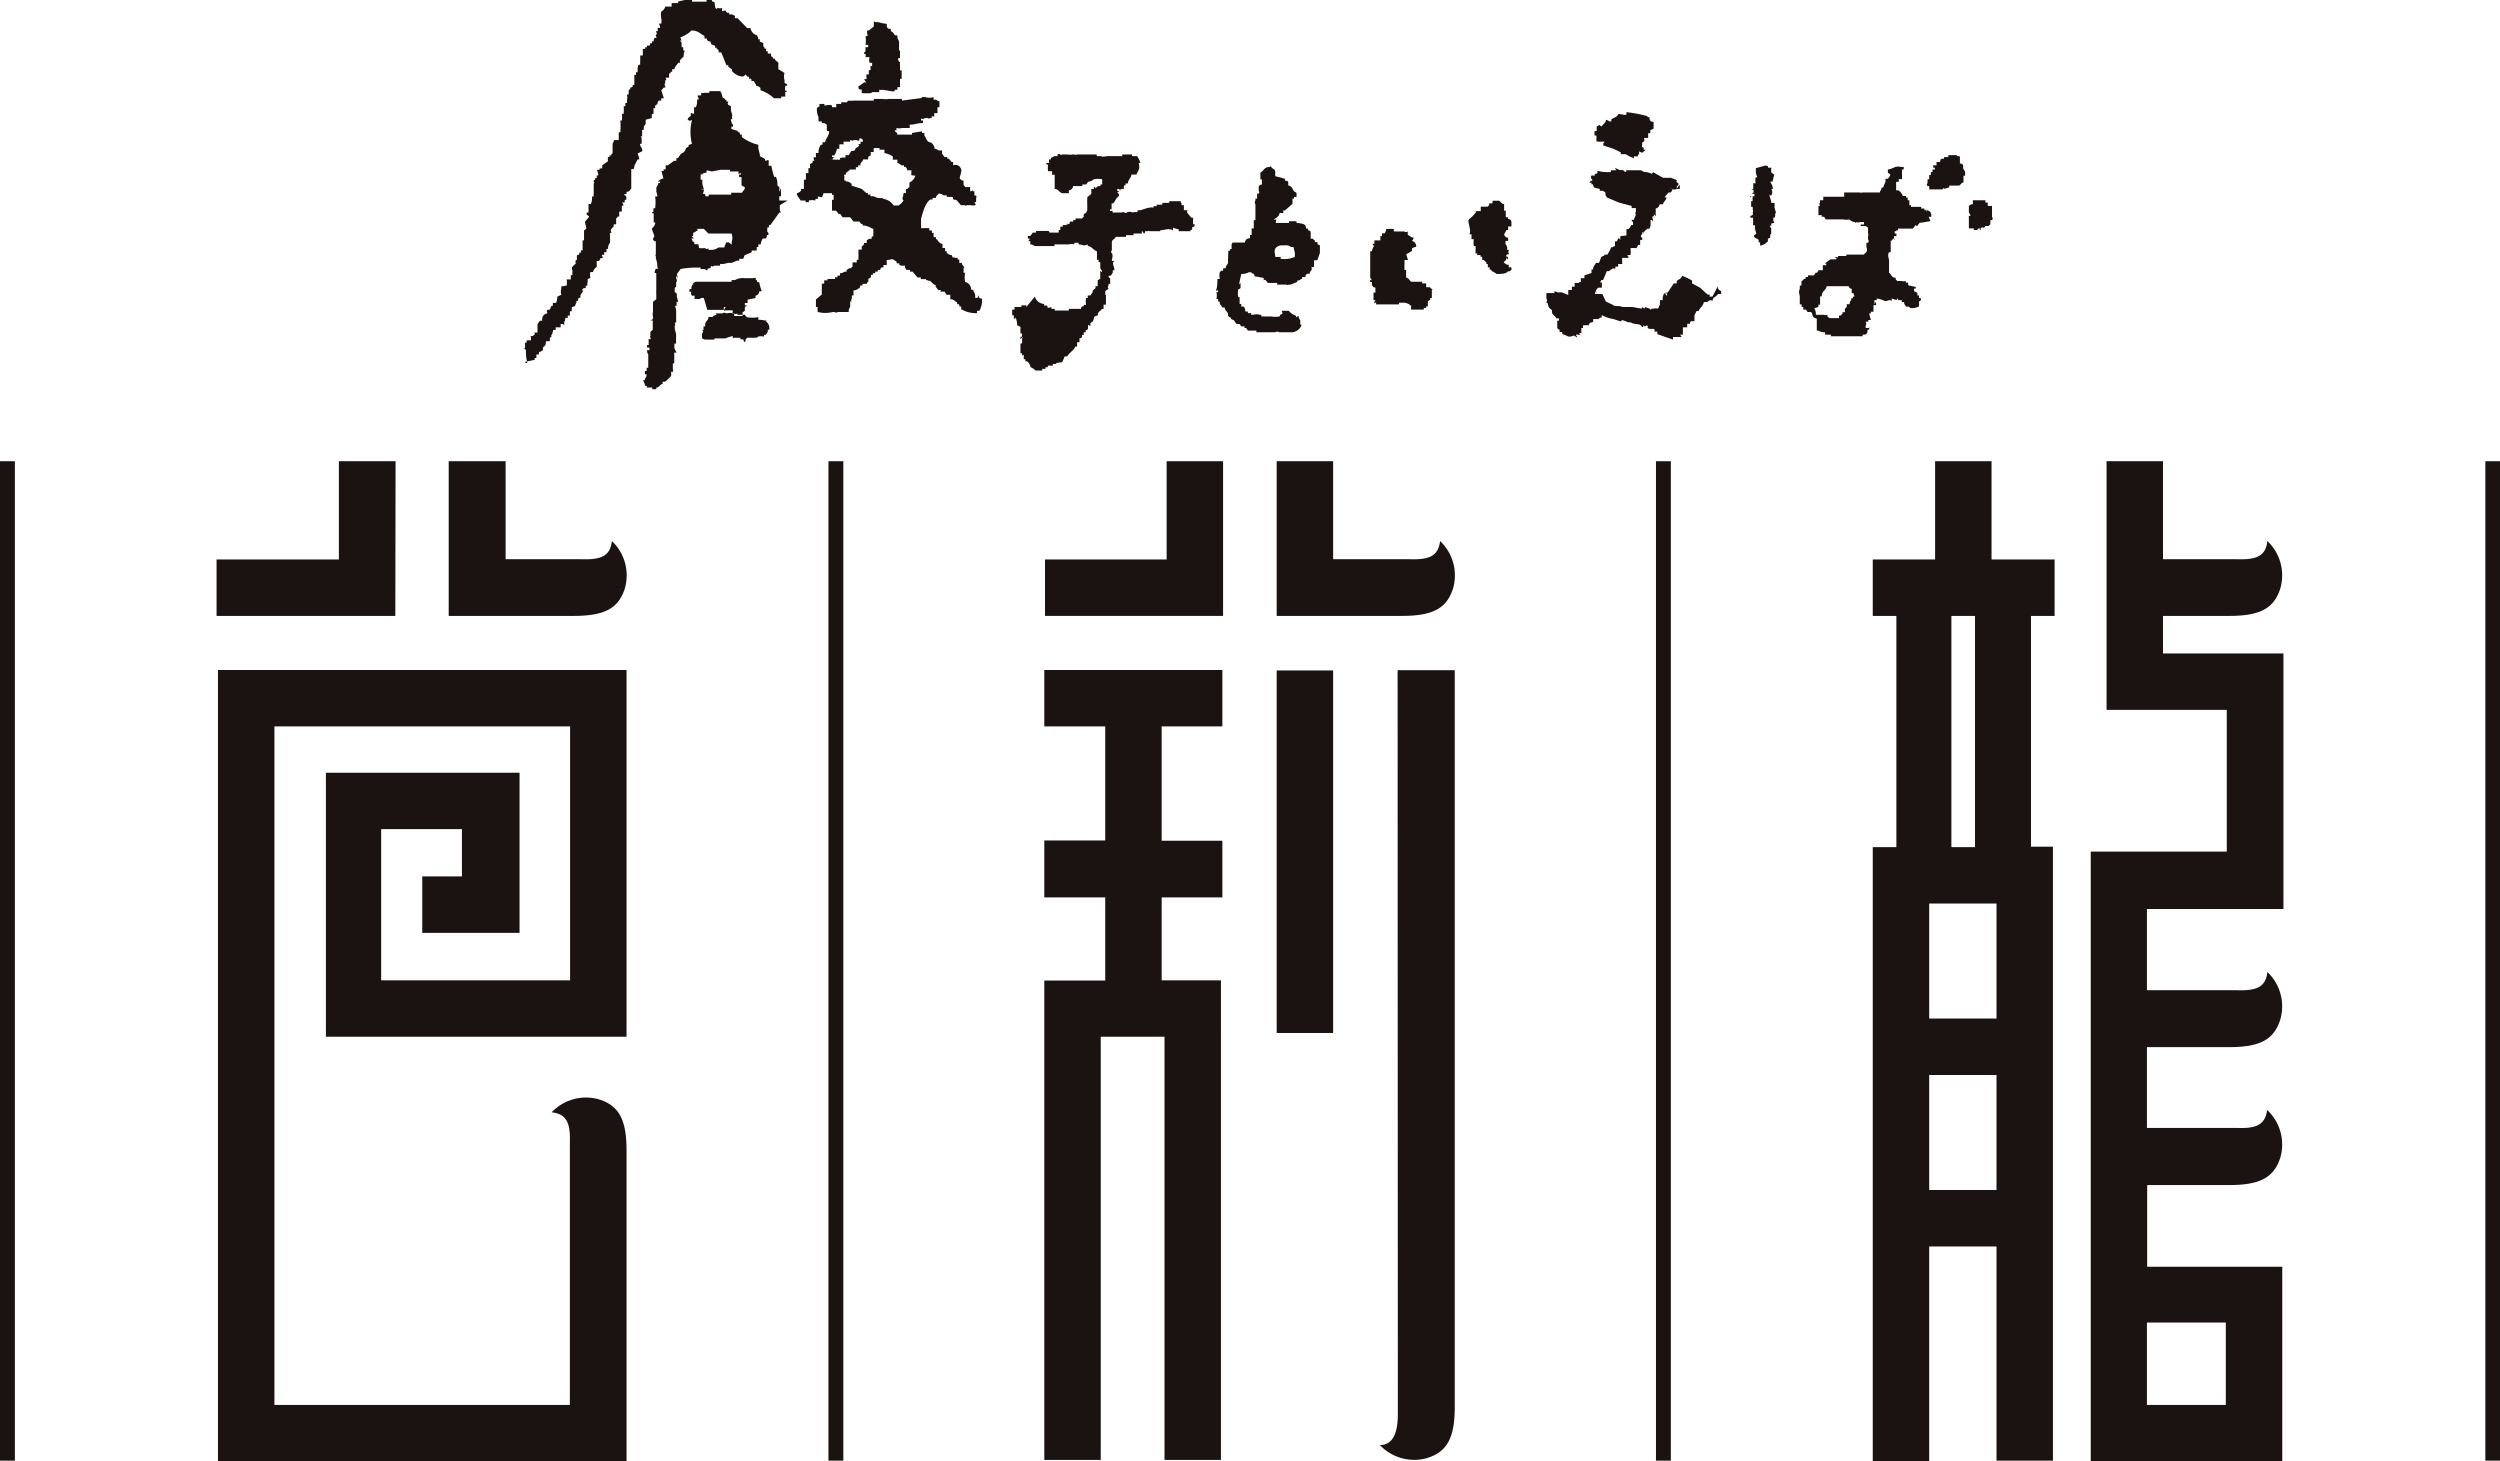 <svg xmlns="http://www.w3.org/2000/svg" xmlns:xlink="http://www.w3.org/1999/xlink" viewBox="0 0 105.86 61.88"><defs><style>.cls-1{fill:none;}.cls-2{clip-path:url(#clip-path);}.cls-3,.cls-4{fill:#1a1311;}.cls-3{fill-rule:evenodd;}</style><clipPath id="clip-path"><rect class="cls-1" width="105.86" height="61.88"/></clipPath></defs><g id="レイヤー_2" data-name="レイヤー 2"><g id="レイヤー_1-2" data-name="レイヤー 1"><g id="logo"><g class="cls-2"><g id="グループ_351" data-name="グループ 351"><path id="パス_243" data-name="パス 243" class="cls-3" d="M50.59,9.5l-.07,0,0-.28-.07,0-.18-.21h0l0-.11-.14,0V8.69h-.1l0-.1H50V8.52h-.18v0l-.31,0v.07h-.29v.07a.67.67,0,0,1-.24,0v.07c-.07,0-.1,0-.14,0V8.8c-.1-.06-.42.06-.53.1h-.14l0,.08H48V9c-.06,0-.18-.07-.28,0V9a.11.11,0,0,1-.11,0,.09.09,0,0,0-.11,0l-.39,0V8.86h0v.07H47V8.86h.07V8.62c.14,0,.14-.18.24-.25V8.3h0c0,.07,0,0,0,.08a.14.14,0,0,1,.07-.08c0-.1,0-.1-.07-.14a.26.26,0,0,1,.1-.07v0h-.1V8c.08,0,.07,0,.14.07V8h.14V7.85h.07V7.77h.1c0-.15.13-.22.15-.38l.21,0c.11-.24.15-.22.1-.49h.07a1.11,1.11,0,0,0-.14-.29l-.21,0v0h0a.16.16,0,0,1,0-.07l-.11,0v0h-.1v0h-.21v.07l-.11,0v0l-.21,0v0H47v0l-.07,0v0c-.12,0-.23.05-.31,0v0c-.1,0-.13,0-.18,0l0-.07-.39,0v0h-.14v0s-.06,0-.07,0h0v0h-.24v0a.09.09,0,0,1-.11,0c-.07,0-.07,0-.07,0a.49.49,0,0,1-.21,0v0l-.25,0s0,.05-.07,0a.09.09,0,0,0-.11,0l0,.07c-.08,0-.1,0-.14,0v0a.27.27,0,0,1-.14.07v.07h-.08l0,.15h-.11v.07h.07a.9.9,0,0,0,0,.28l.17,0v.15h.11l0,.31h0V7.7h0c0,.06,0,.06,0,.07V8c.15,0,.18.14.32.18v0l.14,0v0c.05,0,.06,0,.14,0V8.06a.2.2,0,0,0,.18-.18h.28v0l.11,0,0-.07h.08v0H46l.07-.11s0,0,0,0a.47.47,0,0,0,.25-.11,1,1,0,0,1,.35,0v.22h-.07v.07c-.14,0-.12,0-.21.1v0s0-.06-.07-.07V8l-.11,0v.21l-.17.14v.07h0a1.87,1.87,0,0,0,0,.25h0V8.8h0v.1h0A.36.36,0,0,0,46,9l-.11.07v.11a.22.22,0,0,0-.07.07l-.28,0,0,.07-.1,0v.07a.25.25,0,0,0-.14,0c0,.1,0,.08-.11.11s0,0,0-.07l0,.1H45c0,.07,0,0,0,.07v0l-.1,0a1,1,0,0,0,0,.14h-.07l0,.11-.07,0v0h-.12v0l-.17,0v0c-.06,0-.05-.07-.07-.07l-.36,0v0h-.17l0,.07h-.14l-.1.14-.11,0a.49.49,0,0,1,0,.11h0v0h.07c0,.09,0,.07-.07.11v0h.11a.57.57,0,0,0,0,.14.24.24,0,0,1,.18.07v0h.24v0h.18v0l.18,0,.1,0v0c.08,0,.1,0,.14,0l0-.07.14,0v0h.21v0h.18v0l.1,0v0a.26.26,0,0,1,.21,0v-.07h.18v.07c.2,0,.19.09.39,0v.07c.16,0,.24.18.39.22V11l.07,0v.1l.07,0v0h0v.1h0l0,0v0h0c0,.06,0,.07,0,.07v.07h0a.16.16,0,0,0,.07.11v.07a.12.12,0,0,1-.07-.07h0c0,.12,0,.23,0,.35l-.11.07v.11h0v.07h0l0,.07h-.11c.1.11-.14.13-.1.25h0l-.1.14-.11,0v.11l-.07,0a.7.7,0,0,0,0,.29h-.1c0,.14,0,0-.11.1l0,.07H45.4v0h-.07v0h-.07l0,.07-.6,0,0-.07-.14,0,0-.07c-.08,0-.14.05-.17,0l0-.07-.14,0v-.07a.43.43,0,0,1-.39-.31L43.46,13l0-.07h-.07v0l-.14,0V13h-.15V13l-.14,0v.11l-.1,0s0,.14,0,.07v0h0c0,.06,0,.12,0,.17l.07,0v.07s0,0,0,.07H43v-.07a1,1,0,0,1,.07.35s-.06,0,0,0l.14.07,0,0v0h0l0,.28c.07,0,0,0,.07,0h0a.35.35,0,0,0,0,.14h-.07v.1s0,0,.07-.07,0,0,0,.07v.18l-.07,0,0,.11h0v.11h0s0,.14,0,.1v0h0v.1h.07c0,.07,0,0,0,.07s0,0,.07,0l0,.18h.07v.09l.07,0a.41.41,0,0,1,.15.25.6.6,0,0,1,.21.14v0h.21s0,0,.07,0v-.07l.14,0,0-.07.1,0v-.07s.13,0,.21,0v-.07h.15v-.07c0,.06.11,0,.24,0a1.36,1.36,0,0,0,.11-.25l.11,0c.09-.16.26-.23.35-.42h.07l0-.18h.1v-.17c.09,0,.06,0,.11-.07h0v-.07l.07,0v-.11l.08,0v-.07l.1-.07v-.11h0c0-.05,0-.1.1,0l0-.14.1-.07c.09-.15,0-.22.21-.25,0-.17.11-.17.18-.28h.07l0-.18.1,0,0-.21h0v-.21h-.07v0c.09,0,0-.11.07-.18l.11-.07s-.06-.07,0-.14h0v-.07l.07,0V12h0l0-.21a.12.12,0,0,1-.07-.11c.1,0,.1,0,.18-.14h0l0-.1h.07c0-.18-.14-.29,0-.39v0l-.11,0c0-.09.07-.24,0-.32s0-.15,0-.1,0,0,0,0,0-.32,0-.39.11-.11.17-.21c.23,0,.31,0,.43,0h0l0-.07H48l0-.07.1,0v0h.25v0h0l0-.1c.06,0,0,0,.07.07s.06-.06.07-.07h.11v0a.05.05,0,0,1,.07,0H49v0l.13,0V9.75c.16,0,.36-.1.54,0V9.64a1.09,1.09,0,0,0,.24.07v.08l.14,0v0h.36c0-.06,0,0,0-.06v0l.07,0s0-.08,0-.11l0,0s.13,0,.11-.14m-4,2.6V12s0,0,0,.07Z"/><path id="パス_244" data-name="パス 244" class="cls-3" d="M33.25,3.63h.08l0-.06-.11-.06,0-.11h0a.55.55,0,0,1,0-.31l-.26-.16a2.29,2.29,0,0,1,0-.25c0-.08-.12-.07-.16-.2h-.07c0-.1-.07-.08-.08-.1l0-.11h-.07v0l-.07,0s0-.07,0-.1l-.07,0,0-.11c-.14,0,0,0-.12-.1h0s0-.05,0-.07h0s0-.05,0-.07l-.15-.06a.34.34,0,0,0,0-.1l-.07,0a.15.15,0,0,0,0-.07h0l-.05-.1a.36.36,0,0,1-.27-.3l-.14,0L31.23.77l-.11,0s0-.07,0-.1L31,.61v0c-.07,0-.09,0-.13,0a.15.15,0,0,0,0-.07l-.08,0c-.11-.09,0-.13-.21-.06a.68.68,0,0,1,0-.14.35.35,0,0,1-.18,0v0c-.07,0,0,.08-.11,0L30.25.08l-.07,0L30.13,0l-.21,0,0,.07-.14,0v0l-.1,0,0,0h0v0c-.08,0-.07,0-.07,0H29.3a.2.2,0,0,0,0-.07H29v0l-.28.06a.15.15,0,0,0,0,.07l-.28,0V.28l-.13,0v0h-.14v0A.35.35,0,0,1,28,.49a.67.67,0,0,0,0,.28h0v0h0A.59.59,0,0,1,28,1h-.1a.37.37,0,0,1,.05.18l-.1,0c0,.05,0,.1,0,.14h-.08a.69.69,0,0,1,.05.13c-.07,0,0,0-.06.05h0l.05.1c-.1,0-.12,0-.13.15h-.07v.08H27.5v0c.08,0,0,.09,0,.1l-.11,0,0,.07h-.07v.07l-.1,0c0,.06,0,.15,0,.21h0a.2.2,0,0,0,0,.07l-.11,0c0,.06,0,.12,0,.18h0v.07h0a.78.78,0,0,0,0,.14c-.1,0-.08,0-.1.11H27l0,0c0,.07,0,.14,0,.21h-.07s0,.07,0,.11H27v0h-.14V3.6l-.07,0s0,0,0,0,0,0,0,0h0c0,.1,0,.08-.1.11a.15.15,0,0,0,0,.07s-.07,0-.07.08h0V4h-.07a.69.69,0,0,1,0,.25h0s0,.07,0,.11l-.07,0s0,.1,0,.14l-.07,0a3.11,3.11,0,0,1,0,.32l-.07,0c0,.07,0,.14,0,.21h0V5.1h-.07a4.32,4.32,0,0,1,0,.5h-.07c0,.11,0,.22,0,.33H26a.34.34,0,0,1-.06.15h0s0,.07,0,.1h0a.37.37,0,0,0,0,.11h0c0,.06,0,.12,0,.18s-.05,0-.06.11h-.07v0h0c0,.08,0,.07,0,.07v0h0v0l-.07,0v0h0c0,.06,0,.12,0,.18L25.5,7l0,.06h0c0,.08,0,.05,0,.07v0h-.11c0,.06,0,0,0,.06v0h-.11l.05.17h0v.07l-.06,0,0,.11h-.07l0,.07s-.06,0-.06.07.06,0,0,.1h0V8h0c0,.06,0,.12,0,.18h0a.78.78,0,0,0,0,.14h-.07c0,.11,0,.21-.05.32h-.1c0,.06,0,.12,0,.18h0l0,.1h0V9h-.08c0,.1,0,.1.08.14s-.1.16-.15.26h0l.06.28-.1.08s0,.07,0,.1h0V10h0c0,.06,0,.12,0,.18l-.06,0v.11h0c0,.13,0,.15,0,.31h-.07a.34.34,0,0,0,0,.1h-.07c0,.1,0,.08-.1.11a.37.37,0,0,0,0,.11h0s0,.1,0,.07v0h0v0c-.05.05-.06,0-.06.12s.06,0,0,.06l-.13.12c-.06.11,0,.09,0,.18h0a1,1,0,0,0,0,.18h-.07c0,.06,0,.12,0,.18H24l0,.1A.06.06,0,0,1,24,12h0c0,.17,0,.05-.13.12v0l-.1,0c0,.2-.05.18,0,.36l-.17.08a.75.75,0,0,1-.05.26.33.33,0,0,1-.14,0s0,.07,0,.11-.08,0-.1.11-.07.05-.13.09,0,.09,0,.14a.24.24,0,0,0-.22.23c.07,0,0,0,.07,0h-.07a.22.22,0,0,0,0,.08l-.1,0-.1.15h0v.35c-.07,0,0,0-.08,0h-.07c.09.06,0,.1-.05.15v0l-.08,0a.15.15,0,0,0,0,.07h0a.36.36,0,0,1,0,.11H22.3l0,.1h-.07a1.94,1.94,0,0,1,0,.24s0,0,0,0h-.07v0l.11.06c0,.17,0,.33.05.5-.07,0,0,0-.07,0h0c0,.07,0,0,0,.06v0l.07,0a.15.15,0,0,0,0-.07,1.83,1.83,0,0,0,.32-.07.2.2,0,0,0,0-.07h.07a.77.77,0,0,0,0-.15h.11s0-.07,0-.1a.34.34,0,0,0,.17-.09s0-.07,0-.1.12-.06.12-.19.08-.06.17-.09a.66.66,0,0,0,0-.14c.16-.06,0,0,.09-.15h0a.37.37,0,0,0,.05-.18h.11s0-.07,0-.11H23.6v0h.14l0-.14.1,0,.05.06c0-.05,0-.09,0-.14h0a.41.41,0,0,0,.05-.18l.1,0,0-.1,0,0,.1,0a.37.37,0,0,1,0-.18h.07l0-.17.14-.05a.47.47,0,0,1,.06-.15h0v-.07l.07,0s0-.07,0-.1l.1-.05,0-.1h0l.13-.19h0v0h-.07c0-.05.06-.06.06-.08V12.2h.1a.93.93,0,0,0,0-.1l.07,0,0-.11h0c.06-.15-.07-.15.13-.22a.52.52,0,0,1,0-.25h.11a.36.36,0,0,1,.16-.22,2,2,0,0,1,0-.25c.15,0,.09,0,.16-.12v0c.05,0,0,0,.1,0h0l-.05-.14.1,0a.41.41,0,0,0,0-.11l.1,0c0-.05,0-.1,0-.14h.07a.35.35,0,0,1,.08-.26h0a1.48,1.48,0,0,0,0-.21h0s0-.05,0-.07h0a.59.59,0,0,1,0-.14l.07,0s-.08-.1,0-.18h0c.07-.1.08,0,.09-.18l.1,0c0-.13,0-.13,0-.25a.12.12,0,0,0,.06-.08h.07l0-.11h0l0-.1h.11c0-.09,0-.12,0-.18h0a.17.17,0,0,0,0-.07l.07,0c0-.07-.06-.12-.05-.14l.1,0a.41.41,0,0,0,0-.11l.07,0s0-.07,0-.11h0c0-.08-.1-.07-.09-.13l.1,0,0-.1c.15,0,.11-.06.2-.13V7.16h.1A.58.58,0,0,0,26.87,7L27,6.75h.07A1.05,1.05,0,0,0,27,6.5l.2-.1c0-.18-.08-.13-.1-.31h.07c0-.07,0-.14,0-.21h0s0-.07-.05-.1h.07c0-.1,0-.19,0-.28h.07c0-.2,0-.13.08-.25V5.14h0a.2.2,0,0,0,0-.07L27.6,5s0-.11,0-.17l.07,0a1.9,1.9,0,0,0,0-.25l.07,0,0-.1.1-.08,0,0a.18.18,0,0,1,.06-.14v0H28s0-.07,0-.1l.11,0L28,3.82a.35.35,0,0,0,.1-.11h.07c0-.1-.06-.11,0-.21h0s0-.07,0-.11l.1,0v0c-.07,0-.06,0-.08-.1l.14,0c0-.06,0-.12,0-.18l.06,0a.25.25,0,0,0,0-.07h.07a.37.37,0,0,0,0-.11l.1,0c0-.09.1-.18.16-.27h.07s0-.08,0-.11l.16-.16,0,0c0-.12,0-.14.05-.25h-.07a.78.78,0,0,0,0-.14h-.07a.45.45,0,0,0,0-.11h0s0-.07,0-.1a.46.46,0,0,1-.07-.07h.07l-.05-.14a1.2,1.2,0,0,0,.47-.29c.28,0,.36.14.55.23,0,0,0,.07,0,.11h.1c0,.1.05.11.15.13l.05.13a.25.25,0,0,1,.15.06l0,.07h.07l0,.06s.07,0,.08.07l0,.07.11,0,.22.54.08,0v.07l.15.1v.07a.65.65,0,0,0,.45.24v0c.07,0,.1-.06.13-.09l.08.1s.13,0,.07,0h0a.41.41,0,0,0,0,.11c.06-.09.06,0,.1,0h0a.15.15,0,0,0,0,.07l.07,0c.05,0,.07.1.12.14v.06a.34.34,0,0,1,.19.09h0v.1a1.5,1.5,0,0,1,.57.34h.31l0-.07h.07v0l.1,0,0,0c0-.06,0-.11,0-.17s.08,0,.06-.08l-.07,0a.17.17,0,0,0,0-.07M26.7,7.51a.2.2,0,0,0,0-.07h0v.07h0m9.65-3.85c0,.1,0,.12.14.14v.14a2,2,0,0,0,.42,0V3.9l.14,0v0l.18,0V3.8a.32.32,0,0,0,.14,0l.42.07c.11,0,.07,0,.11-.07H38V3.69h.11c0-.12,0-.23,0-.35l.07,0c0-.12,0-.24,0-.36l-.07,0V2.78h0a.83.83,0,0,1,0-.15.13.13,0,0,1-.07-.17l.07,0c0-.06,0,0,0-.07v0h0V2.14c.07,0,0,0,.07,0l-.11,0,0-.39L38,1.61V1.5h0s0,0-.07,0-.09-.15-.21-.18V1.22c-.12,0-.13,0-.17-.1h0l0-.11A1.91,1.91,0,0,1,37.2.94l-.11,0v0L37,.91a.42.42,0,0,1,0,.1h0v.11l-.21.17h-.07a1.16,1.16,0,0,0,0,.18c.07,0,0,0,.07,0l-.14.08a1,1,0,0,1,0,.35l.11,0V2h-.11V1.93h0l0,.24a.15.15,0,0,0-.07.11h.07a.32.32,0,0,1,0,.14l.07,0v0l.1,0a.49.49,0,0,0,0,.24l.11,0s0,.1,0,.14l-.07,0s0,.06,0,.06a.36.36,0,0,1,0,.11h-.07v.18l-.1,0a.42.42,0,0,0,0,.1s0,0,0,0h0v.1l-.1,0a.45.45,0,0,0,.1.14v0l-.1,0m-3.24,5H33a1.1,1.1,0,0,1,0-.18l.07,0,0-.35L33,8.12a.66.66,0,0,1,0-.14h0c0-.07,0-.06,0-.07s-.06,0-.08-.07l0,0c0-.11,0-.23-.07-.35l-.07,0-.06-.2c-.07,0,0,0-.07,0h.07l-.06-.27h-.11c0-.07,0-.14,0-.21s-.1,0-.15,0a.43.43,0,0,1,0-.07.94.94,0,0,0-.22-.12c0-.11-.05-.23-.07-.35h0l0-.14a1.81,1.81,0,0,1-.7-.33h0a.34.34,0,0,0,0-.1h-.07c-.05-.2,0,0-.12-.16l-.25-.08a.93.93,0,0,0,0-.1h.07l0-.1H31l-.06-.21c.07,0,0,0,.07,0h0v0a.21.21,0,0,1,0-.17h0v0h0s0,0,0,0l-.06-.21h0c0-.06,0-.12,0-.17l-.11-.06c-.06-.08,0-.09,0-.14h-.08l0-.07s-.15,0-.08,0,0-.06-.08-.1l-.05-.18h0l-.05-.09-.21,0v0l-.25,0a.2.2,0,0,0,0,.07h-.21v0a.24.24,0,0,1-.14,0s0,.07,0,.11l-.15,0a.49.49,0,0,0,.06.17h-.08c0,.12,0,.24-.07.36h0V4.4h0s0,.1,0,.14l-.06,0v.07h0c0,.06,0,.12,0,.18s-.14,0-.07,0,0,0,0,0h-.07s0,.07,0,.11-.13.05-.13.19h.07c0,.1,0,0,.11,0a2,2,0,0,0,0,1l-.14.05a.17.17,0,0,0,0,.07c-.17.06-.1.13-.2.23l-.13.08v0h0l-.13.18-.06,0c-.05,0,0,0,0,0v0h0l0,.11h-.1L28.28,7l-.09,0a1,1,0,0,0,0,.17H28.1v.07c-.07,0,0,0-.07,0s0,0,0,.08h0s.05.18.06.24a.4.4,0,0,0-.2.09.17.17,0,0,0,0,.07.16.16,0,0,0,.06-.08h0v.11c-.09,0-.07,0-.1.11h-.14s0,0,.08,0,0,.08,0,.08a.91.91,0,0,1,0,.17h0a1.6,1.6,0,0,1,.05.21l-.1,0a1.67,1.67,0,0,1,0,.5h-.07a.74.74,0,0,0,0,.14s-.06,0-.06.07l.07,0v.39h.07a.4.4,0,0,1-.15.26,2.31,2.31,0,0,0,.1.28s0,0,0-.07h0c0,.05,0,.1,0,.14s-.11.06,0,.18l.07,0a.22.22,0,0,0,0,.08h0c0,.08,0,.17,0,.21s0,0,0,0,0,.16,0,.25-.05,0,0,.1h0c0,.08,0,.08,0,.08s.07.23.06.27h0c0,.1,0,.12.05.18v0h-.11a.41.41,0,0,0-.05.18h.07v.39h0s0,.07,0,.1h0c0,.06,0,.12,0,.18h0l0,0,0,.05a.25.25,0,0,0,0,.07h0a.17.17,0,0,0,0,.07h0l0,.25-.14.11,0,.07s0,0,0,0h0c0,.1,0,.19,0,.29h0s0,0,0,.07h0c-.06.2.11.27-.11.36v0h.1l0,.4-.1.08s0,.11,0,.17a.05.05,0,0,0,0,.07.06.06,0,0,1,0,.07l-.07,0a.07.07,0,0,0,0,.07h0a1.1,1.1,0,0,0,0,.18l-.07,0s0,.07,0,.11l.1,0s0,.07,0,.11l-.1,0c0,.06,0,.12.05.17h0c0,.13,0,.26,0,.39h0c0,.06,0,.12,0,.18h-.07l0,.14h-.07a.66.66,0,0,0,0,.14h.07c0,.14-.06.12-.08.25h-.07v0s.08.17.09.24h.07v.07l.11,0v0h.12l0,.07c.07,0,0,0,.07,0l.1,0v-.07c.13,0,.14-.12.27-.16,0-.2,0,0,.16-.13v0l.2-.2v-.07h0s0-.07,0-.11l.07,0a.09.09,0,0,0,0-.1s0,0,0-.07,0-.12,0-.18l.06,0v-.46h.1v0h0l-.09-.17h0a1.49,1.49,0,0,1,0-.21l.07,0a2.83,2.83,0,0,1,0-.29h0v0h0v-.11h0l-.06-.24h0a.17.17,0,0,0,0-.07h0l0,0c0-.13.05,0,0-.18h.06a1.1,1.1,0,0,0,0-.18h0c0-.06,0-.12,0-.18h0s0-.07,0-.1h0l0,0c0-.07,0-.08,0-.08a1.09,1.09,0,0,0-.05-.17h.07c0-.06,0-.11,0-.17l.07,0-.06-.21h0s0-.07,0-.11h0c0-.07-.11-.05-.09-.17h0s0-.07,0-.1l.06-.05c0-.05,0-.11,0-.17h0s.07-.11,0-.18h0s0-.07,0-.1a.27.27,0,0,1,.08.1h0l-.05-.18.16-.22a3.71,3.71,0,0,1,.67-.06v0h.14l0,.07h0l0-.08c.06,0,0,.09.08.07v0h.07v0c.11,0,.13.08.18.05l0-.07c.06,0,.1,0,.14-.05a.2.2,0,0,0,0-.07c.12.08.07,0,.18,0v0l.21,0a.2.2,0,0,0,0-.07.58.58,0,0,1,.14,0v0l.21-.05v0l.15,0v0l.2-.09v0h.11l0-.08h.06v0h.11l.06-.15.3-.13v-.07s.13,0,.07,0,0,0,0,0l.14,0,0-.15h.07s0-.07,0-.11h.1a.58.58,0,0,1,.09-.25v0l.07,0v0c.09,0,.06,0,.1-.08h0a.15.15,0,0,0,0-.07l.07,0c0-.08,0-.1-.05-.14h0a.43.43,0,0,1,0-.11h0a.17.17,0,0,0,0-.07l.07,0s0-.07,0-.1l.06,0L33,9h.07l-.05-.1h0c0-.07,0-.14,0-.21m-5.28,2.63a.2.2,0,0,0,0-.07h0v.07h0m3.12-1.06-.1,0a.85.85,0,0,0-.09.22l-.25,0a.52.52,0,0,1-.34.1v0H30l0-.07s-.05.07-.14,0v0h-.07v0c-.05,0-.06,0-.14,0s-.05-.07-.08-.17H29.4l0-.1h-.07c0-.08-.05-.1-.05-.14l.1,0-.09-.11h.06a.71.71,0,0,0,0-.14c.1,0,.08-.05.17-.08s0,0,0-.08v0l.07,0v0l.21,0,.2.2h.07v0h.1v0h.07v0l.1,0v0l.64,0c.07.28,0,.24,0,.47m.56-2.43c0,.12-.08.14-.12.23h-.46l0,.08-.28,0v0h-.11v0l-.35,0-.21,0,0,.07,0,0-.14,0c0-.1,0-.08-.11-.11a.48.48,0,0,0,.05-.18h-.1V8h.09l-.06-.21h0v0h0V7.61h-.07a1.11,1.11,0,0,1,0-.17h0V7.37h0a.07.07,0,0,0,.09,0h0v0h0c0-.06-.07,0-.08,0v0a1.05,1.05,0,0,1,.24-.06v-.1h0v0l.22.05.38-.07v0h.1v0h.07v0h.22a.43.43,0,0,0,0,.07c.12,0,.26,0,.36,0h0s0,.07,0,.11l.1-.05,0,.07-.07,0a.41.41,0,0,0,0,.11h.1c0,.06,0,.35,0,.35h0m10,4.76h-.11a.35.35,0,0,0-.07-.28c0-.06,0-.05-.1-.07a.32.32,0,0,0-.25-.32.86.86,0,0,1,0-.39h-.07a1.55,1.55,0,0,0,0-.21s.07,0,0-.07h0s-.09-.08-.07-.14h0v0h-.11v-.14h-.07v-.07l-.1,0v0c-.11-.06-.1.06-.14-.11a.44.44,0,0,1-.22-.1l0-.07-.07,0V10.5l-.11,0s0-.13,0-.07v0h0l0-.07h0c0-.06,0,0-.1-.07s-.08-.11-.18-.18a.25.25,0,0,0,0-.07l-.1,0a.49.49,0,0,0,0-.11h0a.25.25,0,0,0,0-.07h-.07v0h0v-.1h-.11v0h0v-.1H39a1.16,1.16,0,0,0,0-.18h0V9.26c.08-.27.18-.67.39-.81v0l.1,0V8.38l.14,0c0-.1.07-.1.11-.18a.31.31,0,0,1,.21.07v0l.14,0v.07l.25,0c.05.2.06.07.17.14l.18.21h.18s0,.05.07,0v0h.21V8.7h.11v0c.1-.07.06,0,0-.14h.07a1,1,0,0,0,0-.17.1.1,0,0,0,0-.11l-.07,0,0-.18h-.07c0-.1,0,0-.11,0V7.92l-.11,0v0h-.1l-.07-.1h0V7.68h0c0-.06,0,0-.11-.07s0-.2,0-.29A.25.25,0,0,0,40.36,7l0-.14h-.07a1.71,1.71,0,0,0-.11-.14h-.07l0-.07H40l-.11-.14h0V6.37h0v0l-.14,0v0s-.14-.09-.18-.07v0h0l0-.07h0c-.06-.11-.08-.18-.21-.21s-.14-.19-.22-.28h0a.36.36,0,0,0,0-.11l-.1,0,0-.07-.42.07a.25.25,0,0,0,0,.07h-.14v0h-.07v0l-.42,0V5.63s-.12-.06-.1-.11l.07,0V5.42a.49.49,0,0,0,.24,0v0l.1,0v0l.22,0V5.28c.22,0,.32-.07.56-.07V5.1l.07,0v0H39l0-.07h.14V5h.17V5h0s0,.06.07,0l0-.07h0V5h.07c0-.07,0,0,0-.07v0h.11V4.79h.14a1.87,1.87,0,0,1,0-.25l.08,0c0-.09,0-.18,0-.25a.27.27,0,0,1-.14-.07v0l-.11,0,0-.11a.53.53,0,0,1-.35,0l-.15,0c0,.07,0,0,0,.07s0,0,0,0V4.15l-.84.11a.43.43,0,0,0,0-.07l0,0h-.57v0a.64.64,0,0,1-.24,0v0h-.07v0h-.11v0h0v0H37l0,.07h-.28v0h-.25v0h-.25v0h-.07v0a1.07,1.07,0,0,1-.25,0s0,.1-.14.07v0h-.14l0,.07-.21,0V4.54l-.18,0c0-.07,0,0,0-.07v0c-.1-.06-.26,0-.32,0a.43.43,0,0,1,0-.07s0,0,0,0h-.11v0l-.1,0a.42.42,0,0,0,0,.1l-.11.07v.11h0a.72.72,0,0,0,.07.28h0a.42.42,0,0,0,0,.1h0l0,.08c.05,0,.11,0,.14,0v.07c.14,0,.1,0,.21.07v.07h0l0,.11h0c0,.1,0,.08.1.1,0,.19-.14.29-.17.46l-.11,0,0,0,0,.11h-.07a.53.53,0,0,0-.1.35l-.11,0,0,.18c-.07,0,0,0-.07,0s0,.11,0,.15l-.07,0v.07l-.11.07v.07h0l0,.1-.07,0,0,.11h0l0,.1h-.11v0h0a1.31,1.31,0,0,1,0,.28s-.14,0-.08,0h0V8h-.14c.08.07-.06.15-.14.18s.09.21.14.31l.14,0v0l.07,0,0,.07.14,0v0h0l0-.07a.66.66,0,0,1,.28,0c0-.07,0,0,0-.07v0h.1c0-.07,0,0,0-.07s.06,0,.17,0a.51.51,0,0,0,.07-.17l.36,0,0,.07h.07l0,.11h0v.1l-.07,0s0,0,0,0,0,.07,0,.07v.18h0v.21h0v0h0v0h.07v0h.1a1.71,1.71,0,0,1,.11.14h.07l.1.14.25,0v0h.07l.14.18h.07v0h.07v0h.11l.07.1h.07a.16.16,0,0,0,0,.07l.1,0v0l.21.07v0a.27.27,0,0,0,.14.07c0,.11,0,.21,0,.32h-.07v.1c-.14,0-.1,0-.21.07v.11h-.11a.15.15,0,0,1-.1.14s0,.14,0,.07v0h0s0,0,0,0v.07h0v0l-.14,0V11h-.07a.49.49,0,0,0,0,.11H36.1l0,.07h0v.11a.22.22,0,0,0-.07.07l-.07,0v0h0s0,0-.11.07v.07c-.16,0-.1.06-.28.07v.1l-.11,0,0,.07h0v0l-.1,0,0,.07-.32,0v.06l-.14,0v.14h-.1v.18h0a2.7,2.7,0,0,0,0,.28h0l-.25.21c0,.11,0,.21,0,.32h.08a.39.39,0,0,0,0,.21,1.27,1.27,0,0,0,.64,0v0h.07v0s.06.06.14,0v0h.46v0A.27.27,0,0,1,36,13s0-.11,0-.07,0,.07,0,0,0-.07,0-.07a.42.42,0,0,0,0-.1h.07c-.08-.08,0-.07,0-.11v-.07h0v-.07l.07,0v-.07h0l0,0V12.3a.42.42,0,0,0,.28-.14l0-.07.1,0v-.07s.07,0,.14,0,0,0,.11-.1l0-.11.11-.07,0-.1h.08v-.07h.1v-.07l.11,0v-.07l.1,0s0-.07.07-.11v0l.07,0a.42.42,0,0,0,0-.1h.14l0-.11h0s0,0,0,0v0h0v-.1h0v0c.12,0,.24-.07.31,0s.1,0,.11.14l.11,0c0,.09,0,.06.07.1v0h.07v0l.1,0c0,.1,0,.08.07.18l.14,0v.07l.11,0,.21.25c.07,0,.11,0,.14,0v.07H39.2c.06.09,0,0,.11.07v0h.07v0c.08.07.13.15.24.18v.07h0l.11.14h.1a.43.43,0,0,1,0,.07H40s.06.11.1.14v0a.25.25,0,0,1,.14,0v.18c.15,0,.18.08.29.14v.07c.1,0,.08,0,.1.1h.07s0,.07,0,.11a1.2,1.2,0,0,0,.67.17v-.1l.1,0a.86.86,0,0,0,.11-.52c-.1,0-.12,0-.14-.15M35.57,6.69a.25.25,0,0,1,0,.07h-.07v0h-.07v0l-.1,0v0a1.35,1.35,0,0,0-.18,0v0h0v0l.11,0c0-.08,0-.06.07-.1V6.65l-.1,0V6.58h.1a.86.86,0,0,0,.11-.28l.1,0c0-.1,0-.08,0-.18a.38.38,0,0,1,.18,0V6h0V6c.07,0,0,0,.07,0H36a.16.16,0,0,1,0-.07c.2.06.06,0,.21,0s.1.07.18,0l0-.07c.09,0,.08,0,.15.07V6h0V6l-.1,0v.1h.07v0h-.18c.14.07-.08.16-.1.18s0,.07-.08.11l-.1,0-.11.18h-.14l0,.1-.11,0m3.07.77a.48.48,0,0,1-.25.29c0,.13,0,.11,0,.17s0,0-.07.07V8h0V8l-.07,0a.33.33,0,0,0,0,.17l-.11,0c0,.16-.1.24,0,.32a.7.7,0,0,1-.21.21v0h0v0l-.07,0s0,0-.07,0v0h0v0h-.07a.62.62,0,0,0-.46-.28V8.38A.53.53,0,0,1,37,8.31v0h-.14l0-.07h-.11l0-.07h-.07L36.49,8l-.43-.14,0-.07a.33.33,0,0,0-.25-.11V7.64h-.07a.49.49,0,0,0,0-.24h.07c0-.13.12-.12.18-.22l.25,0V7.08l.1,0V7h.11c-.07-.09.08-.14.1-.25l.11,0v0h.1a.49.49,0,0,0,0-.11l.11-.06V6.44H37A.51.51,0,0,1,37,6.27h.24a.16.16,0,0,1,0,.07l.21,0,0,0v.14a1,1,0,0,1,.35.14.32.32,0,0,1,0,.14H38V6.9a.36.36,0,0,1,.17.11V7l.11,0v.07l.07,0a.27.27,0,0,1,.07.14c.12,0,.06,0,.17,0l0,.11h0v.1Zm-8.81,5.68v0l.28,0v0h0v0h.18v0l.14,0v0l.1,0V13h.07c0,.06-.05.06-.06.14s0,0,.07,0,.24,0,.28,0,0,.1,0,.14l.08,0a1,1,0,0,0,0,.1h.18v0l.17,0v0h0a.77.77,0,0,0,0-.15l.1-.07V13l.1-.07v0l-.1,0s0-.07,0-.1l0,0,.11,0a.32.32,0,0,0,0-.14l.34-.07a.34.34,0,0,0,0-.1.19.19,0,0,0,.16-.19h.11a1.66,1.66,0,0,1-.11-.38c-.1,0-.08,0-.11-.1H32s0-.05,0-.08h-.1v.07h0l0-.06-.25,0v0h-.11v0h0v0h0v0a.69.69,0,0,0-.42.08h-.14l0,.07-.22,0v0l-.31,0v0l-.18,0v0l-.32,0v0l-.28,0v0h-.1v0l-.11,0v0s-.15.07-.13.12.06,0,0,0h0a.25.25,0,0,0-.05.19c-.1,0-.08,0-.1.11.2,0,0,0,.12.17l.11,0s0,.09,0,.14h0v0l.21,0v0l.1-.05a.07.07,0,0,0,.08,0m2.71,1a1.12,1.12,0,0,0-.4-.07s0-.07,0-.11h0v0a1.34,1.34,0,0,1-.49,0l-.08-.1,0,0h-.32l0-.06s-.06.06-.14,0a.69.69,0,0,0-.32,0v0s-.11-.06-.17,0v0l-.29,0,.05.07h-.07v0c-.07.06-.06,0-.1.08H30c0,.19-.16.14-.14.4h-.07c0,.08,0,.1,0,.15h-.07v0c.12.05,0,.12,0,.21h0c0,.15,0,.18.16.2v0l.28,0v0c.1,0,.09,0,.1-.05l0,0,.07,0c.08,0,.07,0,.07,0l.32,0a1.41,1.41,0,0,1,.31-.1v0h0s0,0,0,0l0,.07a.06.06,0,0,0,.07,0h.25l0,.07s.14,0,.07,0h0v0c.07,0,.06,0,.08.1h.07l0-.1a.14.14,0,0,0,.06-.07h.11v0H32v0h0v0c.09,0,.1-.05.1-.05a.71.71,0,0,1,.25,0,.15.15,0,0,0,0-.07h.07v0a.42.42,0,0,0,.09-.14h0a.22.22,0,0,0,0-.08h.07c0-.28-.08-.25-.18-.41m-2.62.38v-.07h0a.2.2,0,0,0,0,.07h0"/><path id="パス_245" data-name="パス 245" class="cls-3" d="M64,11.43v-.11h-.11a.49.49,0,0,1,0-.11c-.1,0-.08,0-.18-.07s.06-.06.07-.17,0,0,.07,0h0v-.1h-.07c0-.1,0-.08.11-.11v-.07c-.11,0,0,0,0-.11h-.07c0-.18,0-.13-.07-.24h0l0,0v-.14h.11v-.14c-.09,0-.08,0-.14-.07s0-.1.07-.25h.07V9.59H64v-.1h0c0-.15,0-.19-.14-.22V9.2l-.1,0a.43.43,0,0,0,0-.07h0l0-.21-.07,0V8.64c-.11,0-.13-.09-.21-.14v0l-.18,0v0h-.1v.11h-.14c0,.08,0,.08-.07.14l-.29,0v.19l-.21,0,0,.07h0V9s0,0,0,0-.17.21-.28.28.13.5,0,.64v0h.1l0,.21h.1a.7.7,0,0,0,0,.29h.07a1.55,1.55,0,0,1,0,.21h0l0,.1h.07v-.07h0v.14h0v0h0v0h.14l0,.07.07,0V11c.1,0,.1.06.18.11v.07H63l0,.14h.08c0,.2,0,0,.1.17a.42.42,0,0,1,.18.11c.22,0,.41,0,.49-.11h0c.05,0-.06,0-.07,0v0l.14,0m-3.38.74h0a.25.25,0,0,1,0-.07h-.15V12l-.17,0v0h0l0-.07H60v0h-.11v0h-.14v0c-.08-.07-.08-.14-.21-.18l0-.1h0V11.5h0v-.07l-.07,0c0-.07,0-.2,0-.21h0a1.55,1.55,0,0,0,0-.21l.15,0a1.82,1.82,0,0,1-.07-.25,1.49,1.49,0,0,0,.24-.14v-.1a.4.4,0,0,1,.18-.07c0-.12-.06-.22-.18-.25a.26.26,0,0,0,.07-.14c-.14,0-.12-.07-.25-.11V9.8s-.08.06-.14,0v0h-.07v0l-.38,0v-.1a1.66,1.66,0,0,0-.32,0,.4.4,0,0,1-.07.18l-.11,0V10l-.07,0v.18H58.2a1,1,0,0,0,0,.14l-.07,0v.07h.07a.62.62,0,0,0-.11.25h-.07l0,.18h0l0,.35h0v.1h0v.11h0v0h0v.21h0l0,.17h0v0s0,0,.07.1h-.07v.08h.07a1,1,0,0,1,0,.14c.08.06,0,.07.15.1v.21h-.08s0,.15,0,.11v0h0s0,0,0,0v.11h0v.17h0v-.07l.11,0s-.05,0-.07.07,0,0,0,.07a.12.12,0,0,0,.07-.07h0v.11l.28,0v0H59v0l.1,0v0h.14a.25.25,0,0,0,0-.07h.14v0h0v0h0v0h0v0h0v0a.43.43,0,0,1,.38.15h0a.23.23,0,0,0,0,.14h.18v0h.35l0-.07.1,0v-.07l.07,0,0-.21.1-.07v-.07l.07,0,0-.14h0c0-.07,0-.05,0-.07l0,0,0-.15c.07,0,0,0,.07,0a.26.26,0,0,1-.18-.14m.07.53h0v-.07h0Z"/><path id="パス_246" data-name="パス 246" class="cls-3" d="M67.7,6h.12a.06.06,0,0,1,0,0c.09,0,0,0,.12,0a.18.18,0,0,1-.05.07h0s0,0,0,0h0l0,.09.43.14.31.15c0,.08,0,0,0,.08v0h.21a1.62,1.62,0,0,0,.35.17s0-.06,0-.08l.17,0s0,0,0-.08l.05,0c0-.07,0-.07,0-.09s0-.07,0,0a.19.19,0,0,0,0,.08h0l0-.12.12.06.16-.13H69.6s0-.06,0-.08-.11,0-.06-.14h0a.19.19,0,0,1,0-.08h0c.11-.1.09,0,.08-.2l.17,0c0-.07,0-.13,0-.2l.09,0s0-.09,0-.13l.14-.06,0-.12h0s0-.11,0-.17c-.15,0-.17-.07-.18-.2l-.08,0V4.92a5.38,5.38,0,0,0-.89-.17s0,0,0,.08-.17,0-.34,0c-.08.15-.19.14-.3.23h0s0,.05,0,.08l-.08,0v0a.69.69,0,0,0-.15-.07c0,.16-.12.16-.18.29l-.11-.07a.15.15,0,0,1-.1.06l0,.2-.09,0a1.62,1.62,0,0,0,0,.19l.08,0,0,.25m4.91,6.57-.13,0a.08.08,0,0,0,0-.09l0,0-.08,0v0L72,12.19,71.65,12l0-.12a2.67,2.67,0,0,0-.42-.2c-.07.16-.14.13-.23.22l0,0V12h-.13c-.07.12-.15.23-.22.34s-.1,0-.15.08l.09,0,0,.11-.11-.12a.4.4,0,0,0-.07.3l-.12,0a1.62,1.62,0,0,0,0,.19l0,0a.89.89,0,0,0-.08.17.4.4,0,0,0-.19,0,.06.06,0,0,1,0,0l-.08,0-.06.06,0-.05L69.65,13s0,.05,0,.07L69.52,13s0,.05,0,.07L69.13,13v0l-.43,0v0c-.15-.08-.33,0-.4-.09L68,12.77l-.15-.32a.06.06,0,0,0,0,0l-.24,0a.38.38,0,0,1,0-.15l0,0,0,.15-.07,0a.43.43,0,0,1,.13-.27l.16,0c0-.07,0-.15,0-.22h-.08l.06-.1.07,0c.06-.13.11-.26.16-.38h.09l.15-.11h.12a.24.24,0,0,0,0-.08l.12,0s0-.08,0-.11l.25,0a.08.08,0,0,1,0,0l-.08,0,0-.15c0-.05,0,0,0,0l0,0a.52.52,0,0,1,0-.11c.11,0,.1,0,.22,0s0-.08,0-.12h.13a1,1,0,0,0,0-.29,1,1,0,0,1,.25,0l.08-.14.08,0s0-.05,0-.08l-.12,0v0l.12,0v0h0a.59.59,0,0,0,0-.13l.09,0s0-.05,0-.07-.13-.08,0-.18h0s0,0,0-.07.06,0,0,.08h0v0h0s0,0,0,0,.12-.2.27-.25a.31.31,0,0,1,0-.08h0l0,.12c.11-.07.08-.28.08-.39l.08,0s0,0,0,.07h0c.06-.06,0-.13,0-.16h0s0-.12.06-.07,0,.08,0,0a.19.19,0,0,0,0-.08l.08.07c0-.07,0-.33,0-.33h.05c.06-.06.08-.05.12-.17l.13,0c.07-.17.1-.1.16-.29l-.09,0a2,2,0,0,1,.18-.21l.09,0,.07-.11-.12-.11A.24.24,0,0,0,71,8l.13,0c0-.08,0,0,0-.09s0,0,0-.08h0A.5.5,0,0,0,71,8h0a.69.69,0,0,0,0-.13s.08,0,.07-.07h0a.31.31,0,0,1,0-.08h0s0,.07-.06,0,0-.06,0-.09l-.25-.1c-.06,0,0,0,0,0s0,0,0,0l-.21,0a.08.08,0,0,1,0,0l-.13,0a.06.06,0,0,1,0,0L70,7.29l-.06.07a.76.76,0,0,0-.33-.08.06.06,0,0,1,0,0l-.12-.07v0l-.38,0v0l-.17,0v0h0a.08.08,0,0,1,0,0l-.08,0,0,.07c-.1,0-.1-.08-.16-.08a.06.06,0,0,1,0,0l-.12,0a.08.08,0,0,1,0,0l-.19-.09a.17.17,0,0,0,.06.1v0l-.08,0v0h-.16s0,0,0,.08c-.23,0-.37,0-.57-.06,0,0,0,0,0,.08s-.14,0-.11.13h0v0s0,0,0,0a.43.43,0,0,0-.16,0c0,.12,0,.1.05.17s-.07,0-.11.13l.11,0c0,.06,0,0,0,0l-.06.06.08,0,.06.14s0,0,0,0l.24.06,0,.08h.13v0l.11.07c0,.12,0,.13.08.22l.5.21s0,0,0,0l.53.14,0,.09h.18s0,0,0,0h0l0,.15h0a.11.11,0,0,0,0,.13l-.09.22c-.09,0,0,0-.09,0h0c0,.06.06.09.06.1l0,0s0,.08,0,.12l-.08,0a.35.35,0,0,1-.12.17l-.08,0s0,.08,0,.12h0l0,.15L68.61,10v0h0l0,.15h0a.08.08,0,0,1,0,0l-.07-.07a.37.37,0,0,0-.07.14l-.08,0a.67.67,0,0,0,0,.2.14.14,0,0,0-.1.05l-.08,0c0,.1-.1.21-.14.31l-.12,0c-.07.12,0,0-.15.11h0l-.09.24-.13,0-.12.2h0l0,.08-.07,0,0,.15-.3.1v.12l-.15,0s0,.08,0,.12h0c0,.08,0,0-.1.08s0,0,0,0l-.08,0s0,0-.08,0a.92.92,0,0,0,0,.16h-.12l0,.14h-.15a1.55,1.55,0,0,0,0,.21c-.18-.06-.3-.15-.41-.1l-.18-.06a.24.24,0,0,0,0,.08c-.06,0,0,0-.12,0l-.22,0c0,.06,0,.06,0,.06l0,.17h0s.06.09,0,.15l0,0c0,.06,0,0,.06.06a.33.33,0,0,0,.18.28.44.44,0,0,0,0,.1h0c0,.09.14.15.18.25l.11,0a.44.44,0,0,1,0,.1l-.07,0,0,.17s0,0,0,.06h0a0,0,0,0,1,0,0h0l0,.09.1.07,0,.09.11,0a.31.31,0,0,1,0,.08l.18.07v0c.14.1.26,0,.33,0l.11.08,0-.06s-.06,0,0-.08h0a0,0,0,0,1,0,0h0a0,0,0,0,0,0,0s.15.08.12,0-.05,0,0-.05l.07,0c0-.11,0-.16,0-.21l.07,0s0-.08,0-.11a.66.66,0,0,1,.24,0c.06-.19.11-.08.19-.16a.43.43,0,0,0,0-.11l0,0s0,0,0,0l.23,0a.06.06,0,0,1,0,0h0l.06-.06,0,0v0l.07,0a.43.43,0,0,0,0-.11,1.56,1.56,0,0,0,.5.17v0l.31.1.06-.06.27.1s0,0,.09,0,0,0,0,0c.24.14.37,0,.48.2.13,0,0,0,.06-.1l0,.05c.11.06.1-.06.18,0l0,.09c.11.08.23,0,.29.06l0,.09.12,0a.43.43,0,0,0,0,.11l.66.23,0-.11c.16,0,.18,0,.36,0a.18.18,0,0,0-.07-.1s0,0,0,0l.13,0c0-.11,0-.17,0-.31l.18,0a.83.83,0,0,0,0-.15c.22,0,.06,0,.16-.11l.15,0,0-.25h0l.09-.18.09,0c.06-.17.16-.16.22-.38l.14,0s.1-.1.16-.07v0l.09,0c-.07-.1.15-.16.21-.27l.13,0,0-.12c-.12-.07-.14-.09-.14-.21"/><path id="パス_247" data-name="パス 247" class="cls-3" d="M83.13,7.14h0c0-.17,0-.2-.14-.22,0-.13,0-.1,0-.24s-.07,0-.14-.11v0h-.07v0H82.6v0l-.1,0,0,.08h-.18v.07c-.13,0-.15,0-.17.14H82v.14h0S82,7,81.93,7h-.07V7.1h.07c0,.08,0,0,0,.08v0l-.1,0s0,.07,0,.11h-.07c0,.06,0,0,0,.06s0,.14,0,.08v0h0c0,.07,0,0,0,.07v0h0V7.41h-.07v0h0l0,.18h-.07v0s0,.09,0,.14-.06.07,0,.15l.07,0v.14c.07,0,0,0,.07,0h.49a.46.46,0,0,1,.07-.07V8l.22-.07,0-.07h.39v0c.08,0,.1-.11.21-.14a2.36,2.36,0,0,0,0-.28c.07,0,0,0,.07,0h0a1.36,1.36,0,0,0,0-.17s.06,0,0,0m-1.62,1.7,0-.07-.1,0,0-.07c-.07,0-.1,0-.14,0l0-.07h-.18v0h-.11v0h-.07v0h0v0h-.07l0-.07h-.07V8.48h-.07V8.37h-.07a.25.25,0,0,0,0-.07l-.14,0a.47.47,0,0,0-.18-.24v0l-.1,0,0-.14h0c0-.07,0-.14,0-.22h0v0h.11v0h0l0-.11a.32.32,0,0,1,.14,0V7.39h0a1.55,1.55,0,0,1,0-.21h.07V7.07l-.11,0v0a.53.53,0,0,0-.25,0,1.15,1.15,0,0,1-.31.11s0,.14,0,.07v0h0c0,.09,0,.07.07.11s0,.12-.07.21h-.1V7.7l.07,0v0h-.07a2.44,2.44,0,0,0-.1.24h0v0h-.07c0,.13-.05.1-.07.21l-.25,0v0H79v0H78.9a.47.47,0,0,1-.17,0v0h-.36v0h-.21s0,0-.07,0V8.33h0v0h-.53v0h-.22v0c-.07,0,0,0-.07,0h-.07a.4.4,0,0,1,0,.15h-.14a.57.57,0,0,1,0,.14c-.1,0,0,0,0,.1H77l0,.11h0l0,0V9h0s0,.07,0,.11h.14c0,.07,0,0,0,.07v0l.1,0,.07.11h.25v0l.49,0v0a.52.52,0,0,0,.25,0v0c.1.06.09.1.25.11s0,0,0,.07l0-.07,0,0a.4.4,0,0,0,.24,0v0l.14,0V9.5a.25.25,0,0,1-.14,0c0,.07,0,0,0,.07v0c.06,0,0,0,.07,0h0v0H79s0,0,.1.07l0,.25a.08.08,0,0,1,0,.1h0s0,.1,0,.15h0s.06.06,0,.14l-.07,0v.07h0s0,.07,0,.11h0s.06.14,0,.21l-.11.11h-.21v0h0v0h-.14s0,0-.07,0v0h-.25v0l-.07,0v.06l-.07,0v0l-.28,0a.25.25,0,0,0,0,.07s-.07-.07-.14,0v0s0,0,0,0h.07v.07h-.25v0l-.25.18s0,0,0,0h.07v.07l-.14,0a1.55,1.55,0,0,0,0,.21l-.11,0v0h-.07l-.07.11-.06,0-.07.11h-.11v0l-.14,0c0,.07,0,0,0,.07v0h-.1v.07c-.1,0-.1.07-.18.11v0h0v.18l-.07,0v.07h0v.07h0c-.07.16,0,.21,0,.38h0v0h0v.28h0v0l.08,0a.49.49,0,0,0,0,.11c.07,0,0,0,.07,0h0v.11l.11,0a.61.61,0,0,1,.07.1h.07v0l.07,0c.12.1,0,.23.25.28V14l.07,0a.49.49,0,0,0,.28.07v.1l.18,0v0h.07l0,.07.14,0v0h.07v0h.14v0h.21v0h.39v0l.14,0v0h.18s0,0,.07,0v-.07c.15,0,.15,0,.21-.11h0a.42.42,0,0,1,0-.1h.07l0-.07c.07-.05,0,0,.08,0H79V13.8h0a.18.18,0,0,0,0-.17h0v-.08h0v.07h.11v-.07h.11v0h0a2.86,2.86,0,0,1-.07-.28l.07,0v-.07h.11l0-.28.11,0v-.14a.26.26,0,0,0-.07.11h0c0-.06,0-.2,0-.11s0-.05,0-.07h0v0l.1,0,0-.07a1.1,1.1,0,0,1,.35.11c.14,0,.18-.09.28,0h0v-.11h0v0l.22.07,0-.07c.06,0,.05.06.07.07h.14s0,0,0,.08l.1,0v.07h0c.06.1,0,0,.07.11v0c.11.06.09-.05.18.07a.57.57,0,0,0,.38-.07v-.21s.11,0,.07-.14l-.07,0v-.11h-.07l0-.11,0,0-.14-.07,0-.11H81.2v0h-.08l0-.07-.32-.07v-.11h-.1v-.07a.36.36,0,0,1-.18,0v0h-.11v0h-.07s0,0-.07-.07v-.07c-.19,0-.16-.13-.28-.21v-.17h0V11h0s-.08-.22,0-.32l.07,0c0-.14,0-.28,0-.42s0,0,.07-.11.13,0,.07,0h0V10l.1,0a.49.49,0,0,0,0-.11h-.07v-.1h.07V9.75h.07V9.68h.18v0H81a1.34,1.34,0,0,1,.11-.14h0V9.5s0,.06.07.07l.11-.14.07,0v0l.39-.07a.71.71,0,0,1-.08-.18l.11,0c0-.27-.09-.22-.25-.32m-3,3.7-.07,0v.07l-.07,0v.07h0a.24.24,0,0,0-.07.18H78.2v0h0V13h0l-.08.07v.15l-.1,0v.07h-.11c0-.07,0,0,0-.07s0,0,0,.07v0h.1s0,0-.07.07h0v0h-.07a.49.49,0,0,1,0,.11h-.28v0c-.15,0-.12,0-.21-.07v-.07a.38.38,0,0,1-.18,0v0H77v0l-.11,0a.45.45,0,0,0-.07-.28L77,13l0-.1.07,0v-.14h0l0-.11h0v0h0l0-.1h.07c0-.24.16-.22.21-.43l.21,0v0h.32s0,0-.07,0v0l.21,0v0h.07v0c.07,0,.16,0,.18,0v0c.07.06,0,.08.14.11v.18h.07ZM75.2,9V9h0l-.06-.21h0s0-.13,0-.06v0h0a.78.78,0,0,0,0-.14c-.07,0,0,0-.07,0s0,0,0,0H75c0-.1-.05-.21-.07-.31s0,0,.07,0h0C75.1,8.11,75,8,75,8l.07,0c0-.15-.08-.23-.11-.31h.1a2.46,2.46,0,0,1,.07-.29L75,7.3,75,7.1h-.21v0h.07a.2.2,0,0,0,0-.07h-.07V7l-.44.12c0,.07,0,.14,0,.21h0l.06.18-.07,0a.7.7,0,0,0,0,.25h-.1V8l-.07,0c0,.05.06,0,.08.06a.34.34,0,0,1,0,.1c-.07,0,0,0-.07.05h0v0l.11,0s0,.07,0,.1H74.1c.05.1,0,0,.11,0a.68.68,0,0,1,0,.14h0v.07l-.06,0,0,.24c.07,0,0,0,.07,0s0,0,0,0h0a.17.17,0,0,0,0,.07h0a0,0,0,0,0,0,.06.07.07,0,0,1,0,.08.69.69,0,0,1,0,.13l-.1.05s0,0,0,.07h.11a3.11,3.11,0,0,1,0,.32l.08,0c0,.05,0,.09,0,.14h0l.06.21-.1.08c0,.13.13.11.2.19l0,.1.06,0s0,.09,0,.14a.57.57,0,0,0,.33-.18h0s0-.07,0-.11l.1-.05a.19.19,0,0,1,0-.07h0v0h0v-.07H75c0-.12,0-.24,0-.36h-.07a0,0,0,0,0,0,0L75,9.67l0-.14h0l0-.06.14-.05v0h0l-.05-.07h0v0h0s0-.09,0-.14l.07,0s0-.06,0,0v0h0s0-.05,0-.07h0a.05.05,0,0,0,0-.07M75,10.19a.2.2,0,0,0,0,.07h0a.15.15,0,0,0,0-.07h0m9.35-.87h0s.06-.06,0-.14h0l0-.11h0V9h0V8.72l-.18,0V8.58l-.1,0V8.48l-.35,0v0h-.18l0,.17c-.1,0-.07,0-.17.07v.11h0s0,.14,0,.1v0h0c0,.13.05.1.07.21h-.07a.74.74,0,0,0,0,.14h0v.07h0l0,.21h0l0,.11h.21v.07h.15s0-.06.07-.07,0,.06.07.07l0-.11h0c0,.05,0,0,.1,0s0,0,0,.07V9.64c.1,0,.07-.06.1-.07h.14a.46.46,0,0,1,.07-.07l0-.18"/><path id="パス_248" data-name="パス 248" class="cls-3" d="M55.89,10.71v-.25h0c0-.1,0-.08-.1-.11v-.1l-.11,0v-.07s-.06,0-.07-.07,0,0,0,0l-.11,0V9.89h0c0-.11,0-.11-.11-.14V9.68c-.1,0-.08,0-.1-.1s-.22-.13-.39-.14V9.37h0v0h-.14s0,0,0,0v0h-.18v0h0l0,.07-.11,0v0H54.3v0h-.18v0l-.1,0,0,0c0-.07.05-.13,0-.14s0,0-.07,0,.18-.09.21-.21.08-.05.18-.07l0-.11h0v0h.07v0l.32-.28V8.41h.06V8.34l.11,0V8.17a.41.41,0,0,0-.11-.07c-.07-.12-.08-.21-.24-.25V7.71h0c-.1-.13,0,0-.14-.07l0-.07L54,7.46V7.28h0c0-.13-.11-.11-.17-.21s0,0-.07,0c-.23,0-.24.16-.39.24l0,.29h.07a.71.71,0,0,0,0,.21.26.26,0,0,0-.14.07c0,.07,0,.14,0,.21a.09.09,0,0,1,0,.11l-.07,0v.14h0v.07l-.07,0c0,.06,0,.05,0,.07s-.06.09,0,.17h0v.15h0V9h0l0,0v.32h-.07v.21s0,0,0,.07h0v.07H53l0,.21s0,0,0,.07l-.07,0,0,.14c-.13,0-.19.06-.22.18H52.5v0l-.14,0v0c-.07,0,0,0-.07,0h0v0h-.07v0s-.06,0-.07.1h0v.18h-.07l0,.07-.07,0v.07L52,11v.11c0,.09-.1.12-.1.25l-.11,0,0,0a.42.42,0,0,1,0,.1c-.09,0-.08,0-.14.07a.68.68,0,0,0,0,.28l-.1,0c0,.14,0,.4-.07.49v0l.1,0v.07h-.07a.71.71,0,0,1,0,.29c.07,0,0,0,.07,0h0v.11l.07,0,0,.07h0c0,.07.08.08.1.18h.11c0,.14.11.15.14.28H52c0,.07,0,0,0,.07a.18.18,0,0,0,.1.07v0h0c.06.06,0,.07.1.1s.09.14.18.18h.11l.07.1.14,0,0,.07.07,0,.07.11.15,0v0l.21,0v.07h.38v0H54v0s.09-.06.17,0v0h.25v0l.11,0v0h.1v0l.1,0v0a.48.48,0,0,0,.39-.32h-.06l0-.18h0a.61.61,0,0,1-.07-.14h0v-.06l-.11.07v-.07a.66.66,0,0,1-.31-.21v0h-.07v0l-.22,0,0,0c0,.06.05.12,0,.14s-.06,0-.1.1a1,1,0,0,1-.35,0h-.17v0h-.07v0l-.18,0,0-.07h-.08v0c-.12-.05-.2,0-.35,0v-.07l-.14,0v-.07h-.11a.28.28,0,0,0-.07-.21l-.1,0v-.11h-.07v-.11h0v0h0v0h0l0-.17s-.07,0-.07-.07v0l.07,0v0h-.07a.57.57,0,0,1,0-.14h0c0-.17,0-.09.11-.18h0s0-.09,0-.14h0v-.07a.12.12,0,0,0-.07.07h0l.1-.46a.71.71,0,0,0,.32-.07v0s0,0,0,0l.1,0c.07.1.1,0,.15.17l.38.07v.11c.07-.1.14.08.18.1h.07v0h.11v0h.21l0,.07h.39a.09.09,0,0,0,.11,0v0h.07v0l.28-.11v-.06c.14,0,.1-.05.21-.08v-.07h.14c0-.08,0-.07.07-.14h.11c0-.16.13-.1.07-.28l.11,0c0,.07,0,0,0,.07l0-.36h.14Zm-1.06,0h0v.07h0l0,.1a1.14,1.14,0,0,1-.6.08.3.3,0,0,1,0-.08H54c0-.12-.06-.26,0-.35s.1-.09.21-.14v0h.17v0a.38.38,0,0,1,.29.07l.1,0Z"/><path id="パス_249" data-name="パス 249" class="cls-4" d="M96.69,38.49V27.67h-5.1V26.08H94.4c1.35,0,1.9-.35,2.16-1.17a2,2,0,0,0-.55-2c-.07.62-.43.8-1.29.77H91.59V19.53H89.2V30.06h5.09v6H88.53V61.88h8.11V53.64H90.92V50.18H94.4c1.35,0,1.9-.35,2.16-1.17A2,2,0,0,0,96,47c-.08.61-.44.8-1.29.76H90.91V44.34H94.4c1.35,0,1.9-.35,2.16-1.18a2,2,0,0,0-.55-2c-.07.62-.43.8-1.29.77H90.91V38.49Zm-2.44,21H90.91V56h3.34Z"/><path id="パス_250" data-name="パス 250" class="cls-4" d="M84.33,19.53H81.94v4.16H79.3v2.39h1v9.79h-1v26h2.39V52.78h2.85v9.07h2.39v-26H86V26.08h1V23.69H84.33Zm.21,23.6H81.69V38.26h2.85Zm-2.85,2.39h2.85v4.87H81.69Zm1.94-9.65h-1V26.08h1Z"/><path id="パス_251" data-name="パス 251" class="cls-4" d="M16.75,19.53h-2.4v4.16H9.17v2.39h7.57Z"/><path id="パス_252" data-name="パス 252" class="cls-4" d="M9.23,61.88h17.3V48.71c0-1.35-.35-1.9-1.17-2.16a2,2,0,0,0-2,.55c.62.07.8.43.77,1.29v.8h0v10.3H11.62V30.76H24.14V41.51h-8v-6.4h3.42v2H17.88v2.39H22V32.72h-8.2V43.9H26.53V28.37H9.23Z"/><path id="パス_253" data-name="パス 253" class="cls-4" d="M24.3,26.08c1.35,0,1.9-.35,2.16-1.17a2,2,0,0,0-.55-2c-.07.62-.43.8-1.29.77H21.41V19.53H19v6.55Z"/><path id="パス_254" data-name="パス 254" class="cls-4" d="M49.4,23.69H44.25v2.39h7.54V19.53H49.4Z"/><rect id="長方形_1622" data-name="長方形 1622" class="cls-4" x="54.06" y="28.39" width="2.39" height="15.35"/><path id="パス_255" data-name="パス 255" class="cls-4" d="M44.22,30.76H46.8v4.83H44.22V38H46.8v3.52H44.22V43.9h0V61.82h2.39V43.9h2.7V61.82h2.39V43.9h0V41.51H49.19V38h2.57v-2.4H49.19V30.76h2.57V28.37H44.22Z"/><path id="パス_256" data-name="パス 256" class="cls-4" d="M59.37,26.08c1.35,0,1.9-.35,2.16-1.17a2,2,0,0,0-.55-2c-.08.62-.43.8-1.29.77H56.45V19.53H54.06v6.55h5.31Z"/><path id="パス_257" data-name="パス 257" class="cls-4" d="M59.19,59.1h0v.8c0,.86-.26,1.29-.76,1.29a2,2,0,0,0,2,.55c.82-.26,1.17-.81,1.17-2.16V28.38H59.18Z"/><rect id="長方形_1623" data-name="長方形 1623" class="cls-4" x="70.12" y="19.53" width="0.63" height="42.32"/><rect id="長方形_1624" data-name="長方形 1624" class="cls-4" x="35.08" y="19.53" width="0.63" height="42.32"/><rect id="長方形_1625" data-name="長方形 1625" class="cls-4" y="19.53" width="0.63" height="42.32"/><rect id="長方形_1626" data-name="長方形 1626" class="cls-4" x="105.24" y="19.53" width="0.63" height="42.32"/></g></g></g></g></g></svg>